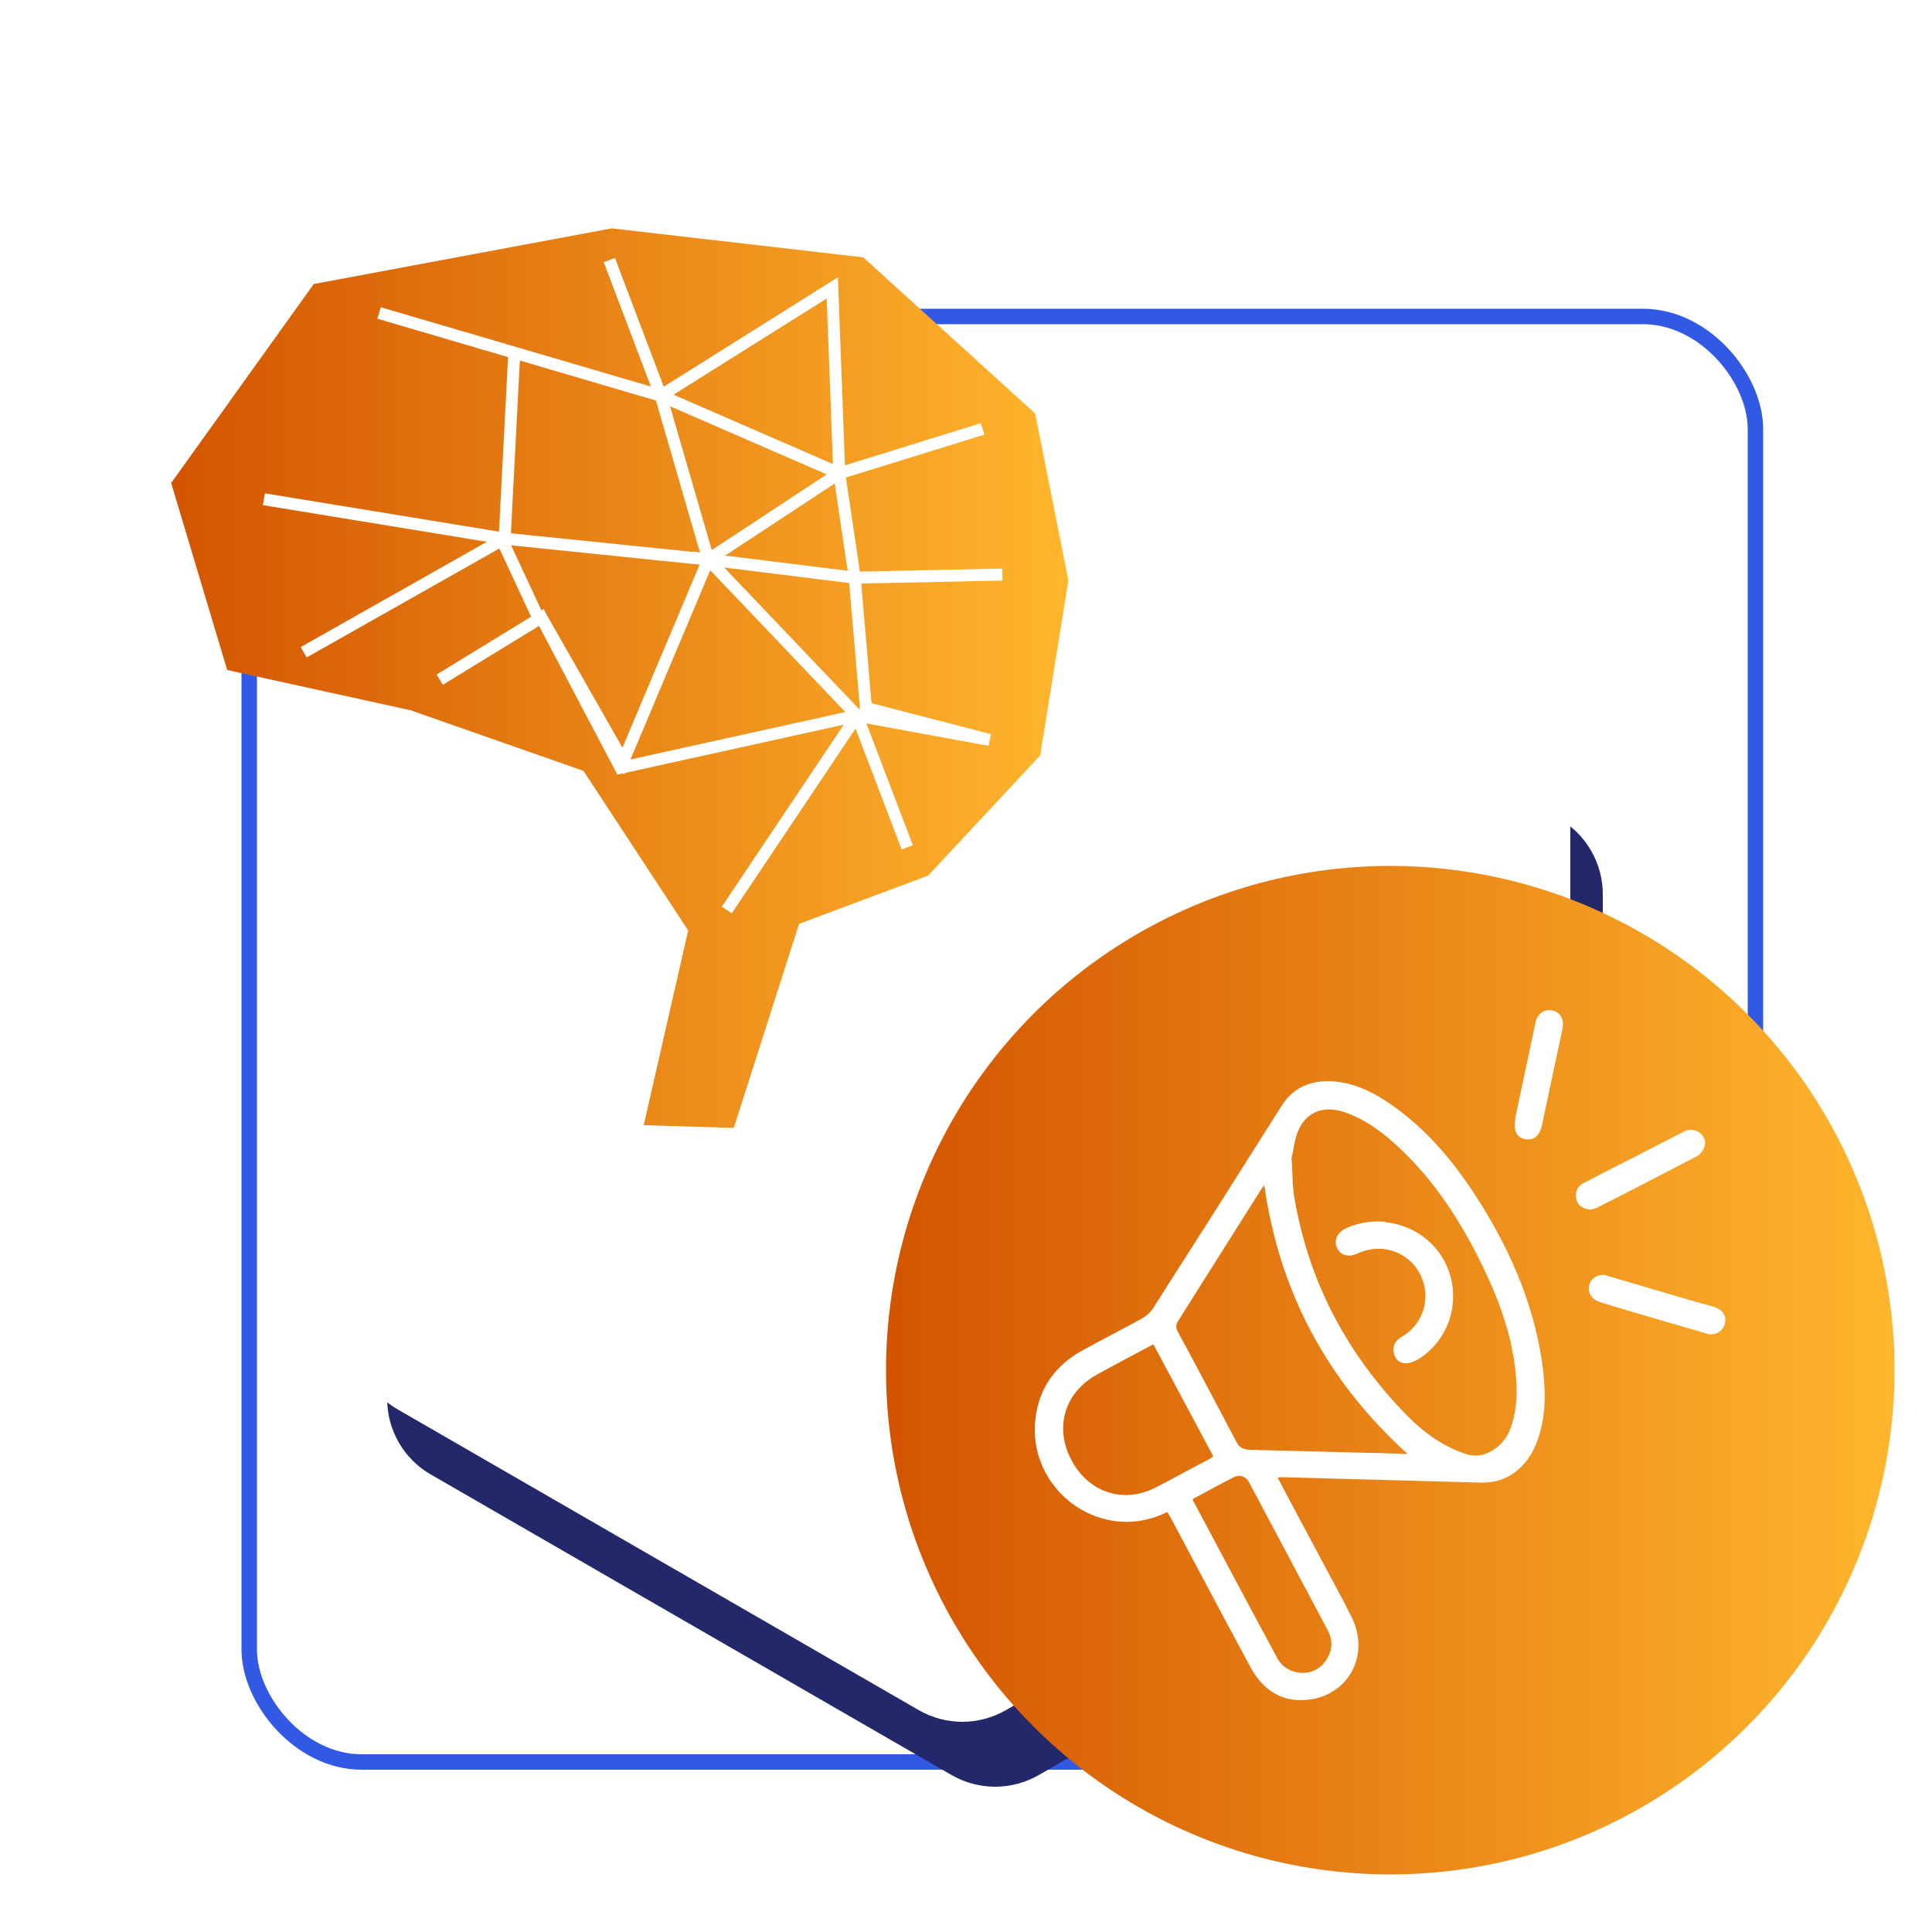 <?xml version="1.0" encoding="UTF-8"?>
<svg id="Layer_1" data-name="Layer 1" xmlns="http://www.w3.org/2000/svg" xmlns:xlink="http://www.w3.org/1999/xlink" viewBox="0 0 50 50">
  <defs>
    <style>
      .cls-1 {
        fill: url(#linear-gradient);
      }

      .cls-2 {
        stroke: #3259e4;
        stroke-width: .4px;
      }

      .cls-2, .cls-3 {
        fill: none;
        stroke-miterlimit: 10;
      }

      .cls-4 {
        fill: #fff;
      }

      .cls-5 {
        fill: #23286b;
      }

      .cls-6 {
        filter: url(#drop-shadow-7);
      }

      .cls-7 {
        fill: url(#linear-gradient-2);
      }

      .cls-3 {
        stroke: #fff;
        stroke-width: .31px;
      }
    </style>
    <filter id="drop-shadow-7" filterUnits="userSpaceOnUse">
      <feOffset dx="7.79" dy="11.13"/>
      <feGaussianBlur result="blur" stdDeviation="30.06"/>
      <feFlood flood-color="#000" flood-opacity=".39"/>
      <feComposite in2="blur" operator="in"/>
      <feComposite in="SourceGraphic"/>
    </filter>
    <linearGradient id="linear-gradient" x1="22.93" y1="35.46" x2="49.03" y2="35.46" gradientUnits="userSpaceOnUse">
      <stop offset="0" stop-color="#d35400"/>
      <stop offset="1" stop-color="#ffb62d"/>
    </linearGradient>
    <linearGradient id="linear-gradient-2" x1="4.43" y1="1589.52" x2="27.65" y2="1589.52" gradientTransform="translate(0 -1571.97)" xlink:href="#linear-gradient"/>
  </defs>
  <rect class="cls-2" x="6.45" y="8.19" width="38.98" height="37.41" rx="2.91" ry="2.91"/>
  <g class="cls-6">
    <path class="cls-5" d="M33.69,25.08V12.01c0-.8-.43-1.55-1.13-1.95L19.08,2.28c-.7-.4-1.55-.4-2.25,0L3.36,10.06c-.7,.4-1.13,1.15-1.13,1.95v13.07c0,.8,.43,1.55,1.13,1.95l13.48,7.78c.7,.4,1.55,.4,2.25,0l13.48-7.78c.7-.4,1.13-1.15,1.13-1.95Z"/>
    <path class="cls-4" d="M32.85,23.4V10.33c0-.8-.43-1.55-1.13-1.95L18.24,.6c-.7-.4-1.55-.4-2.25,0L2.51,8.38c-.7,.4-1.13,1.15-1.13,1.95v13.07c0,.8,.43,1.55,1.13,1.95l13.48,7.78c.7,.4,1.55,.4,2.25,0l13.48-7.78c.7-.4,1.13-1.15,1.13-1.95Z"/>
  </g>
  <circle class="cls-1" cx="35.98" cy="35.46" r="13.05"/>
  <g>
    <polygon class="cls-7" points="16.66 29.12 17.81 24.08 15.1 19.95 10.62 18.38 5.88 17.34 4.43 12.5 8.12 7.35 15.83 5.91 22.34 6.66 26.79 10.7 27.65 15.02 26.92 19.55 24.02 22.66 20.68 23.91 18.99 29.19 16.66 29.12"/>
    <polyline class="cls-3" points="9.81 8.1 17.1 10.24 15.77 6.73 17.1 10.24 21.54 7.45 21.72 12.25 25.43 11.1 21.72 12.25 22.12 14.95 25.94 14.87 22.12 14.95 22.41 18.32 25.61 19.15 22.18 18.52 23.48 21.93 22.18 18.52 18.33 14.48 22.12 14.95 21.72 12.25 18.33 14.48 21.72 12.25 17.1 10.24 18.33 14.48 13.06 13.94 13.31 9.12 13.06 13.94 6.83 12.92 13.06 13.94 7.86 16.88 13.06 13.94 18.33 14.48 16.13 19.7 14.01 15.98 11.38 17.59 14.01 15.98 16.06 19.87 22.18 18.52 18.81 23.55"/>
    <line class="cls-3" x1="14.01" y1="16.16" x2="13.06" y2="14.12"/>
  </g>
  <g>
    <path class="cls-4" d="M33.07,38.25c.39,.74,.77,1.45,1.15,2.16,.25,.47,.51,.94,.75,1.42,.53,1.03-.12,2.15-1.28,2.17-.62,.01-1.05-.34-1.33-.86-.69-1.27-1.36-2.55-2.04-3.82-.03-.06-.07-.12-.11-.19-.39,.19-.79,.28-1.22,.25-1.36-.11-2.37-1.34-2.19-2.69,.1-.78,.52-1.36,1.21-1.74,.51-.28,1.02-.54,1.53-.82,.11-.06,.23-.16,.3-.27,1.12-1.75,2.23-3.5,3.34-5.26,.27-.42,.67-.61,1.16-.62,.62,0,1.14,.25,1.64,.59,.9,.62,1.59,1.43,2.18,2.33,.86,1.32,1.5,2.73,1.74,4.3,.1,.67,.13,1.33-.08,1.99-.11,.34-.28,.64-.56,.87-.27,.22-.58,.32-.94,.31-1.7-.05-3.41-.09-5.11-.14-.04,0-.08,0-.15,.01Zm.36-8.24c.02,.28,.01,.64,.07,.99,.37,2.18,1.36,4.04,2.9,5.62,.43,.44,.92,.8,1.51,1,.31,.11,.58,.03,.83-.16,.2-.16,.32-.37,.39-.61,.14-.45,.14-.9,.09-1.36-.1-.95-.42-1.83-.83-2.68-.55-1.14-1.22-2.2-2.15-3.08-.42-.4-.87-.74-1.42-.94-.63-.22-1.12,.03-1.29,.67-.04,.16-.06,.32-.11,.55Zm2.99,7.61c-2.08-1.89-3.31-4.19-3.7-6.95-.03,.05-.07,.09-.1,.14-.71,1.12-1.41,2.24-2.12,3.36-.07,.11-.08,.19-.01,.31,.51,.94,1.01,1.89,1.51,2.84,.08,.15,.18,.19,.34,.2,.88,.02,1.77,.05,2.65,.07,.47,.01,.95,.02,1.43,.04Zm-6.57-2.83c-.5,.27-.99,.52-1.47,.79-.83,.46-1.1,1.37-.65,2.21,.45,.85,1.37,1.14,2.21,.69,.45-.23,.89-.48,1.34-.71,.04-.02,.08-.05,.12-.08-.52-.97-1.03-1.93-1.55-2.9Zm1.02,4.01s0,.05,.02,.06c.72,1.35,1.44,2.71,2.17,4.06,.11,.2,.29,.32,.51,.36,.31,.05,.56-.05,.74-.3,.19-.27,.19-.55,.03-.83-.67-1.26-1.34-2.52-2.01-3.78-.08-.16-.24-.22-.4-.14-.36,.18-.71,.38-1.07,.57Z"/>
    <path class="cls-4" d="M41.14,31.3c-.21-.03-.32-.12-.35-.29-.03-.17,.04-.31,.19-.39,.38-.2,.77-.4,1.15-.59,.48-.25,.96-.49,1.44-.74,.14-.07,.28-.07,.41,.02,.12,.09,.18,.22,.13,.37-.03,.09-.11,.2-.19,.24-.86,.45-1.73,.9-2.6,1.34-.07,.03-.15,.04-.18,.05Z"/>
    <path class="cls-4" d="M41.57,33.01c.47,.14,.96,.28,1.46,.43,.44,.13,.88,.26,1.32,.38,.22,.06,.34,.23,.29,.43-.05,.21-.26,.33-.48,.26-.92-.27-1.84-.53-2.75-.81-.22-.07-.33-.25-.28-.44,.05-.19,.22-.29,.45-.26Z"/>
    <path class="cls-4" d="M39.21,28.95c.18-.83,.35-1.66,.53-2.49,.05-.23,.22-.35,.43-.31,.21,.04,.31,.23,.27,.46-.18,.83-.35,1.66-.53,2.49-.06,.3-.21,.42-.44,.38-.22-.04-.31-.22-.25-.53Z"/>
    <path class="cls-4" d="M35.86,31.63c.84,.09,1.52,.68,1.7,1.49,.18,.8-.16,1.63-.86,2.06-.09,.05-.2,.1-.3,.1-.16,.01-.28-.08-.32-.24-.05-.15,0-.29,.12-.39,.05-.04,.1-.07,.15-.1,.52-.35,.69-1.03,.4-1.58-.29-.56-.96-.8-1.55-.56-.05,.02-.1,.05-.15,.06-.19,.07-.38-.01-.45-.18-.08-.17,0-.36,.16-.46,.29-.17,.73-.25,1.1-.21Z"/>
  </g>
</svg>